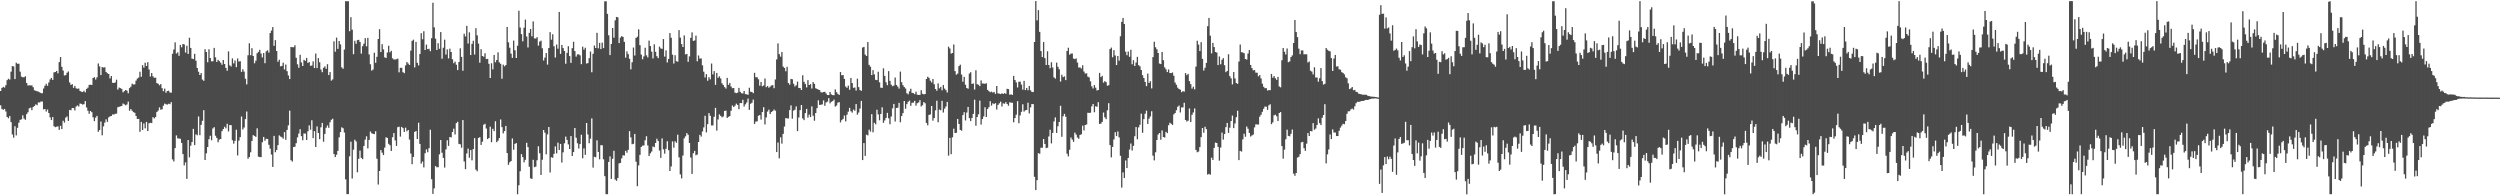<?xml version="1.0" encoding="UTF-8"?>
<svg xmlns="http://www.w3.org/2000/svg" width="1920" height="150">
  <path d="M0 69.905h1v11.005H0zM1 67.539h1v16.111H1zM2 66.700h1v17.671H2zM3 67.295h1v16.349H3zM4 65.438h1v20.144H4zM5 61.532h1v28.341H5zM6 60.454h1v30.396H6zM7 61.145h1v27.989H7zM8 55.021h1v38.776H8zM9 50.731h1v52.547H9zM10 51.011h1v54.725H10zM11 60.718h1v36.235H11zM12 48.147h1v55.858H12zM13 49.036h1v49.102H13zM14 48.921h1v45.331H14zM15 55.040h1v37.010H15zM16 58.835h1v32.795H16zM17 59.341h1v29.232H17zM18 59.338h1v31.736H18zM19 58.594h1v33.399H19zM20 63.707h1v23.927H20zM21 65.705h1v20.533H21zM22 65.465h1v17.724H22zM23 65.597h1v17.099H23zM24 65.565h1v19.068H24zM25 66.988h1v15.250H25zM26 69.346h1v12.029H26zM27 69.731h1v10.375H27zM28 70.090h1v10.700H28zM29 70.326h1v8.365H29zM30 70.887h1v7.784H30zM31 71.523h1v6.399H31zM32 71.621h1v6.336H32zM33 68.020h1v16.003H33zM34 65.882h1v17.849H34zM35 64.375h1v21.269H35zM36 65.886h1v18.241H36zM37 63.350h1v23.414H37zM38 60.987h1v29.134H38zM39 59.867h1v32.320H39zM40 61.406h1v28.483H40zM41 55.613h1v41.336H41zM42 55.292h1v42.385H42zM43 54.486h1v42.784H43zM44 56.337h1v40.755H44zM45 47.724h1v52.024H45zM46 43.822h1v52.800H46zM47 51.327h1v47.794H47zM48 54.168h1v38.537H48zM49 57.972h1v36.210H49zM50 57.717h1v32.677H50zM51 55.872h1v33.585H51zM52 54.869h1v38.020H52zM53 63.304h1v21.141H53zM54 65.250h1v19.444H54zM55 64.625h1v18.316H55zM56 67.435h1v15.620H56zM57 65.953h1v18.892H57zM58 67.829h1v13.994H58zM59 68.140h1v12.868H59zM60 68.020h1v13.735H60zM61 69.876h1v9.621H61zM62 70.436h1v9.342H62zM63 70.688h1v9.638H63zM64 69.661h1v10.356H64zM65 70.891h1v6.708H65zM66 68.277h1v14.256H66zM67 67.349h1v17.711H67zM68 65.195h1v22.204H68zM69 65.098h1v20.150H69zM70 65.235h1v20.955H70zM71 59.897h1v30.197H71zM72 59.238h1v33.821H72zM73 61.059h1v29.299H73zM74 59.403h1v29.593H74zM75 48.731h1v52.485H75zM76 50.967h1v48.920H76zM77 57.652h1v35.697H77zM78 51.509h1v52.403H78zM79 51.875h1v45.204H79zM80 51.640h1v42.537H80zM81 55.243h1v36.415H81zM82 56.258h1v37.331H82zM83 56.811h1v33.373H83zM84 60.194h1v29.207H84zM85 58.382h1v30.716H85zM86 63.545h1v24.318H86zM87 63.746h1v24.287H87zM88 63.288h1v24.111H88zM89 61.209h1v26.053H89zM90 68.798h1v13.603H90zM91 67.221h1v14.786H91zM92 67.687h1v14.008H92zM93 68.323h1v13.092H93zM94 70.901h1v8.613H94zM95 69.971h1v10.197H95zM96 69.135h1v11.758H96zM97 69.655h1v10.593H97zM98 71.653h1v6.353H98zM99 67.684h1v17.351H99zM100 66.568h1v17.180H100zM101 64.239h1v20.830H101zM102 64.921h1v21.212H102zM103 64.788h1v21.863H103zM104 61.917h1v27.163H104zM105 60.342h1v31.071H105zM106 59.532h1v31.762H106zM107 55.070h1v46.165H107zM108 58.913h1v34.754H108zM109 50.071h1v49.787H109zM110 51.967h1v42.864H110zM111 48.181h1v50.368H111zM112 50.705h1v42.925H112zM113 47.750h1v52.840H113zM114 53.422h1v41.239H114zM115 58.781h1v35.550H115zM116 56.058h1v38.480H116zM117 58.626h1v31.363H117zM118 59.775h1v31.183H118zM119 59.620h1v30.313H119zM120 63.786h1v22.298H120zM121 64.343h1v20.614H121zM122 65.528h1v16.954H122zM123 64.579h1v19.722H123zM124 67.734h1v16.181H124zM125 70.038h1v11.188H125zM126 68.047h1v11.514H126zM127 71.198h1v8.888H127zM128 69.871h1v10.442H128zM129 69.617h1v10.064H129zM130 71.024h1v9.021H130zM131 71.144h1v7.303H131zM132 41.329h1v81.086H132zM133 38.047h1v85.939H133zM134 32.493h1v81.271H134zM135 41.110h1v62.898H135zM136 40.180h1v66.068H136zM137 42.842h1v63.560H137zM138 34.490h1v72.112H138zM139 36.293h1v73.439H139zM140 33.806h1v84.509H140zM141 34.159h1v92.846H141zM142 40.339h1v84.401H142zM143 35.130h1v102.245H143zM144 41.438h1v66.127H144zM145 28.975h1v91.859H145zM146 36.830h1v75.024H146zM147 44.981h1v64.124H147zM148 45.351h1v53.640H148zM149 41.318h1v70.119H149zM150 46.604h1v56.553H150zM151 52.210h1v51.660H151zM152 55.109h1v34.334H152zM153 57.593h1v46.234H153zM154 56.130h1v39.743H154zM155 61.156h1v31.604H155zM156 62.040h1v22.600H156zM157 37.806h1v85.092H157zM158 39.938h1v77.814H158zM159 47.833h1v65.073H159zM160 37.839h1v69.075H160zM161 44.544h1v59.679H161zM162 47.088h1v60.678H162zM163 47.062h1v51.599H163zM164 36.772h1v60.933H164zM165 44.009h1v60.225H165zM166 47.580h1v58.346H166zM167 45.905h1v63.359H167zM168 46.969h1v60.246H168zM169 48.148h1v58.624H169zM170 49.694h1v51.087H170zM171 46.096h1v53.018H171zM172 49.149h1v48.163H172zM173 52.125h1v46.459H173zM174 54.339h1v40.737H174zM175 39.478h1v61.501H175zM176 50.182h1v45.822H176zM177 51.047h1v45.084H177zM178 44.830h1v62.862H178zM179 48.701h1v61.635H179zM180 46.418h1v61.777H180zM181 51.560h1v48.079H181zM182 44.919h1v74.457H182zM183 47.240h1v60.727H183zM184 46.977h1v58.318H184zM185 55.208h1v34.266H185zM186 53.188h1v46.260H186zM187 54.998h1v42.949H187zM188 60.453h1v31.012H188zM189 64.827h1v20.820H189zM190 42.435h1v79.494H190zM191 33.217h1v87.381H191zM192 42.368h1v74.639H192zM193 37.026h1v71.199H193zM194 42.996h1v60.775H194zM195 48.603h1v55.788H195zM196 46.579h1v58.519H196zM197 40.899h1v57.638H197zM198 39.811h1v80.521H198zM199 38.233h1v82.412H199zM200 41.091h1v79.578H200zM201 44.069h1v65.179H201zM202 40.773h1v64.402H202zM203 48.557h1v59.509H203zM204 39.365h1v67.200H204zM205 38.622h1v68.127H205zM206 40.373h1v70.815H206zM207 25.406h1v88.785H207zM208 23.428h1v95.230H208zM209 20.790h1v107.422H209zM210 35.221h1v69.106H210zM211 30.801h1v86.129H211zM212 39.153h1v76.059H212zM213 47.399h1v64.072H213zM214 45.864h1v58.131H214zM215 50.958h1v53.876H215zM216 50.650h1v54.784H216zM217 48.116h1v58.402H217zM218 53.353h1v48.140H218zM219 49.548h1v57.837H219zM220 54.689h1v45.074H220zM221 57.956h1v38.324H221zM222 60.730h1v24.288H222zM223 36.086h1v87.019H223zM224 36.234h1v87.826H224zM225 36.289h1v76.678H225zM226 34.756h1v77.934H226zM227 44.382h1v65.578H227zM228 49.401h1v56.140H228zM229 52.030h1v50.539H229zM230 42.093h1v57.157H230zM231 47.980h1v56.573H231zM232 50.675h1v57.063H232zM233 45.947h1v56.554H233zM234 46.739h1v55.857H234zM235 44.469h1v63.097H235zM236 48.358h1v52.444H236zM237 47.663h1v48.629H237zM238 50.603h1v49.014H238zM239 50.284h1v42.101H239zM240 47.117h1v58.978H240zM241 52.293h1v48.401H241zM242 41.121h1v71.788H242zM243 52.259h1v44.837H243zM244 44.635h1v57.486H244zM245 47.816h1v59.044H245zM246 53.401h1v44.403H246zM247 55.474h1v38.915H247zM248 52.029h1v56.804H248zM249 50.973h1v51.898H249zM250 52.846h1v45.252H250zM251 49.290h1v47.051H251zM252 57.630h1v40.542H252zM253 55.358h1v38.563H253zM254 61.908h1v30.087H254zM255 60.985h1v30.192H255zM256 31.719h1v86.610H256zM257 39.662h1v80.964H257zM258 28.862h1v89.979H258zM259 37.506h1v78.339H259zM260 31.485h1v74.008H260zM261 34.119h1v67.318H261zM262 51.777h1v45.991H262zM263 52.796h1v45.723H263zM264 38.028h1v63.750H264zM265 0.884h1v136.910H265zM266 1.033h1v148.073H266zM267 0.899h1v148.209H267zM268 23.960h1v96.114H268zM269 13.207h1v95.620H269zM270 22.787h1v114.322H270zM271 41.641h1v73.292H271zM272 31.313h1v76.001H272zM273 33.657h1v74.967H273zM274 30.835h1v101.453H274zM275 30.576h1v91.400H275zM276 32.277h1v83.393H276zM277 41.189h1v80.059H277zM278 35.480h1v86.740H278zM279 33.547h1v78.509H279zM280 29.270h1v78.000H280zM281 35.580h1v69.133H281zM282 29.098h1v84.872H282zM283 41.772h1v65.709H283zM284 49.369h1v51.642H284zM285 54.239h1v48.120H285zM286 53.414h1v49.375H286zM287 40.511h1v62.497H287zM288 48.230h1v52.604H288zM289 43.625h1v78.298H289zM290 29.964h1v111.740H290zM291 22.412h1v108.916H291zM292 39.982h1v75.252H292zM293 33.960h1v83.282H293zM294 37.913h1v81.166H294zM295 44.035h1v69.337H295zM296 44.534h1v60.948H296zM297 40.316h1v65.628H297zM298 35.136h1v75.310H298zM299 40.184h1v71.367H299zM300 39.013h1v76.954H300zM301 44.792h1v60.618H301zM302 45.646h1v56.547H302zM303 45.729h1v62.085H303zM304 45.464h1v66.619H304zM305 44.992h1v52.717H305zM306 55.539h1v41.818H306zM307 52.079h1v52.842H307zM308 52.086h1v45.377H308zM309 55.434h1v42.997H309zM310 56.241h1v45.104H310zM311 50.249h1v47.785H311zM312 47.658h1v53.206H312zM313 48.818h1v51.044H313zM314 49.885h1v57.328H314zM315 38.878h1v79.046H315zM316 31.375h1v94.732H316zM317 30.462h1v90.078H317zM318 51.765h1v49.584H318zM319 32.154h1v68.477H319zM320 48.215h1v58.567H320zM321 50.247h1v44.025H321zM322 41.411h1v69.129H322zM323 25.499h1v100.201H323zM324 30.139h1v93.944H324zM325 24.006h1v104.561H325zM326 38.388h1v79.303H326zM327 34.240h1v80.513H327zM328 37.710h1v79.227H328zM329 37.486h1v76.316H329zM330 39.340h1v60.314H330zM331 29.355h1v108.263H331zM332 2.100h1v146.863H332zM333 20.991h1v123.638H333zM334 29.699h1v97.856H334zM335 38.387h1v90.061H335zM336 33.153h1v95.277H336zM337 37.464h1v81.043H337zM338 24.619h1v82.915H338zM339 45.105h1v72.211H339zM340 36.644h1v84.627H340zM341 30.482h1v98.258H341zM342 41.857h1v72.890H342zM343 37.956h1v69.778H343zM344 44.874h1v67.132H344zM345 37.388h1v67.805H345zM346 39.939h1v65.599H346zM347 45.460h1v55.905H347zM348 48.544h1v50.284H348zM349 47.322h1v55.948H349zM350 49.701h1v44.842H350zM351 53.800h1v39.749H351zM352 47.610h1v62.904H352zM353 37.106h1v73.734H353zM354 43.653h1v69.782H354zM355 54.322h1v37.893H355zM356 25.926h1v98.083H356zM357 27.988h1v101.951H357zM358 19.790h1v98.093H358zM359 33.431h1v80.703H359zM360 24.832h1v96.313H360zM361 42.279h1v72.960H361zM362 33.671h1v89.454H362zM363 31.277h1v83.206H363zM364 41.903h1v64.161H364zM365 21.634h1v108.687H365zM366 27.126h1v104.399H366zM367 33.490h1v72.444H367zM368 48.112h1v57.264H368zM369 37.797h1v73.492H369zM370 42.997h1v65.782H370zM371 43.588h1v52.208H371zM372 40.919h1v54.183H372zM373 45.341h1v53.395H373zM374 45.209h1v61.570H374zM375 49.002h1v56.961H375zM376 59.898h1v37.408H376zM377 48.567h1v60.646H377zM378 53.307h1v45.598H378zM379 42.195h1v58.529H379zM380 47.808h1v45.307H380zM381 46.058h1v63.128H381zM382 40.167h1v67.873H382zM383 47.893h1v58.095H383zM384 49.001h1v42.773H384zM385 60.447h1v37.169H385zM386 49.652h1v52.765H386zM387 50.934h1v49.734H387zM388 49.982h1v46.759H388zM389 20.662h1v96.888H389zM390 32.502h1v94.054H390zM391 36.670h1v87.969H391zM392 41.188h1v82.516H392zM393 44.453h1v61.898H393zM394 31.163h1v83.847H394zM395 38.590h1v71.906H395zM396 44.556h1v65.298H396zM397 35.126h1v114.062H397zM398 8.221h1v134.063H398zM399 21.125h1v110.407H399zM400 26.198h1v92.158H400zM401 31.738h1v88.918H401zM402 21.276h1v103.392H402zM403 15.073h1v107.648H403zM404 28.073h1v81.581H404zM405 36.476h1v76.507H405zM406 25.229h1v102.831H406zM407 22.284h1v114.657H407zM408 27.836h1v109.592H408zM409 16.434h1v106.281H409zM410 29.472h1v98.930H410zM411 29.596h1v98.364H411zM412 28.569h1v94.494H412zM413 35.008h1v77.348H413zM414 31.942h1v85.769H414zM415 31.238h1v103.147H415zM416 37.068h1v85.630H416zM417 46.415h1v53.438H417zM418 44.234h1v57.640H418zM419 40.763h1v77.760H419zM420 49.589h1v53.608H420zM421 36.866h1v60.650H421zM422 24.694h1v107.830H422zM423 30.464h1v90.318H423zM424 26.295h1v94.846H424zM425 35.540h1v82.629H425zM426 44.172h1v68.282H426zM427 34.186h1v83.618H427zM428 37.367h1v72.181H428zM429 9.186h1v106.001H429zM430 41.369h1v69.179H430zM431 34.517h1v90.308H431zM432 36.940h1v80.071H432zM433 39.193h1v70.877H433zM434 48.925h1v55.977H434zM435 40.577h1v66.879H435zM436 35.476h1v75.434H436zM437 43.038h1v71.408H437zM438 48.257h1v56.227H438zM439 36.942h1v82.888H439zM440 32.068h1v84.705H440zM441 39.213h1v59.079H441zM442 43.460h1v62.340H442zM443 41.798h1v68.243H443zM444 41.730h1v72.356H444zM445 42.488h1v68.149H445zM446 49.315h1v54.138H446zM447 35.858h1v85.669H447zM448 38.153h1v75.809H448zM449 36.676h1v82.286H449zM450 48.773h1v45.701H450zM451 48.470h1v54.781H451zM452 44.689h1v65.359H452zM453 39.572h1v66.923H453zM454 55.478h1v35.437H454zM455 41.339h1v87.381H455zM456 34.980h1v85.421H456zM457 36.841h1v83.929H457zM458 25.176h1v82.619H458zM459 37.143h1v79.534H459zM460 32.921h1v89.467H460zM461 37.675h1v73.837H461zM462 32.695h1v78.849H462zM463 36.922h1v85.437H463zM464 1.028h1v134.267H464zM465 0.973h1v148.188H465zM466 10.648h1v138.473H466zM467 27.085h1v97.278H467zM468 42.312h1v77.794H468zM469 33.733h1v103.695H469zM470 21.507h1v100.458H470zM471 28.929h1v86.874H471zM472 15.627h1v122.230H472zM473 12.995h1v125.859H473zM474 13.311h1v123.462H474zM475 33.065h1v92.409H475zM476 28.878h1v96.265H476zM477 27.752h1v93.846H477zM478 28.340h1v90.912H478zM479 32.132h1v87.341H479zM480 44.304h1v71.530H480zM481 39.489h1v77.789H481zM482 41.646h1v73.447H482zM483 45.170h1v55.534H483zM484 53.227h1v52.298H484zM485 47.830h1v62.966H485zM486 36.504h1v73.918H486zM487 42.625h1v60.220H487zM488 29.129h1v95.027H488zM489 28.143h1v114.863H489zM490 22.510h1v104.516H490zM491 34.687h1v84.257H491zM492 41.931h1v70.910H492zM493 45.503h1v66.321H493zM494 43.302h1v68.396H494zM495 36.669h1v71.043H495zM496 42.491h1v62.166H496zM497 44.099h1v67.612H497zM498 31.204h1v88.673H498zM499 35.362h1v82.400H499zM500 39.703h1v76.693H500zM501 44.830h1v67.679H501zM502 34.061h1v78.964H502zM503 39.808h1v69.997H503zM504 43.161h1v63.372H504zM505 44.648h1v63.647H505zM506 35.792h1v79.799H506zM507 37.185h1v84.062H507zM508 37.526h1v68.752H508zM509 29.985h1v84.690H509zM510 43.462h1v74.578H510zM511 38.721h1v75.552H511zM512 47.948h1v60.523H512zM513 45.273h1v70.064H513zM514 25.392h1v105.930H514zM515 28.963h1v98.891H515zM516 41.978h1v66.602H516zM517 48.779h1v64.604H517zM518 42.393h1v66.108H518zM519 46.988h1v62.698H519zM520 47.388h1v56.106H520zM521 23.123h1v97.692H521zM522 28.882h1v105.047H522zM523 33.840h1v103.194H523zM524 36.080h1v83.361H524zM525 27.177h1v79.038H525zM526 41.768h1v62.925H526zM527 41.347h1v60.904H527zM528 47.459h1v56.043H528zM529 43.302h1v66.542H529zM530 29.066h1v91.929H530zM531 24.863h1v108.735H531zM532 31.392h1v86.288H532zM533 31.098h1v84.792H533zM534 27.331h1v91.929H534zM535 47.031h1v71.655H535zM536 42.621h1v66.411H536zM537 44.996h1v58.562H537zM538 44.840h1v60.084H538zM539 50.188h1v50.758H539zM540 55.033h1v42.795H540zM541 59.486h1v29.423H541zM542 56.954h1v44.752H542zM543 61.998h1v33.322H543zM544 59.292h1v27.574H544zM545 60.902h1v28.009H545zM546 48.800h1v47.543H546zM547 57.147h1v39.141H547zM548 54.650h1v35.031H548zM549 65.175h1v17.669H549zM550 55.990h1v44.322H550zM551 59.743h1v32.020H551zM552 58.639h1v29.209H552zM553 60.264h1v28.700H553zM554 63.928h1v26.204H554zM555 65.257h1v24.206H555zM556 66.873h1v18.326H556zM557 68.006h1v16.999H557zM558 59.857h1v30.708H558zM559 65.167h1v24.590H559zM560 63.673h1v25.448H560zM561 66.431h1v18.625H561zM562 67.781h1v13.217H562zM563 67.600h1v14.634H563zM564 71.095h1v10.132H564zM565 71.528h1v8.067H565zM566 71.185h1v9.427H566zM567 67.484h1v16.377H567zM568 70.511h1v8.605H568zM569 71.581h1v7.641H569zM570 71.796h1v4.855H570zM571 69.881h1v11.928H571zM572 72.304h1v7.813H572zM573 72.460h1v6.237H573zM574 72.792h1v2.910H574zM575 67.395h1v16.996H575zM576 70.469h1v9.248H576zM577 70.628h1v8.279H577zM578 71.553h1v4.940H578zM579 55.933h1v39.266H579zM580 59.271h1v34.099H580zM581 59.336h1v33.831H581zM582 60.893h1v28.012H582zM583 65.803h1v22.588H583zM584 62.957h1v28.917H584zM585 66.256h1v19.782H585zM586 65.659h1v16.693H586zM587 60.290h1v35.309H587zM588 66.963h1v23.178H588zM589 66.023h1v19.686H589zM590 67.365h1v16.874H590zM591 66.517h1v21.109H591zM592 65.624h1v20.443H592zM593 65.358h1v19.936H593zM594 67.735h1v16.387H594zM595 61.030h1v24.016H595zM596 45.640h1v71.140H596zM597 33.324h1v76.147H597zM598 41.615h1v80.003H598zM599 43.500h1v61.948H599zM600 39.995h1v70.265H600zM601 51.144h1v51.641H601zM602 52.160h1v44.996H602zM603 54.742h1v36.001H603zM604 51.311h1v39.601H604zM605 63.790h1v27.225H605zM606 65.038h1v19.526H606zM607 60.622h1v20.310H607zM608 60.865h1v30.278H608zM609 64.304h1v20.657H609zM610 66.409h1v17.879H610zM611 65.504h1v16.224H611zM612 62.668h1v38.008H612zM613 67.532h1v22.695H613zM614 67.644h1v16.916H614zM615 69.119h1v11.497H615zM616 57.788h1v33.139H616zM617 62.810h1v29.439H617zM618 64.442h1v22.407H618zM619 67.135h1v16.498H619zM620 61.547h1v28.779H620zM621 65.261h1v22.748H621zM622 64.596h1v25.300H622zM623 68.011h1v13.709H623zM624 63.031h1v25.878H624zM625 64.428h1v28.289H625zM626 67.788h1v18.979H626zM627 68.310h1v14.727H627zM628 68.800h1v8.257H628zM629 69.176h1v11.399H629zM630 70.817h1v9.601H630zM631 71.075h1v9.100H631zM632 70.648h1v6.484H632zM633 70.492h1v10.780H633zM634 71.775h1v6.932H634zM635 72.981h1v5.042H635zM636 72.996h1v2.382H636zM637 70.632h1v8.705H637zM638 72.513h1v5.655H638zM639 72.989h1v4.658H639zM640 73.164h1v3.338H640zM641 68.676h1v13.181H641zM642 70.811h1v10.241H642zM643 72.089h1v6.753H643zM644 72.925h1v5.523H644zM645 55.363h1v38.654H645zM646 57.825h1v34.444H646zM647 57.645h1v33.663H647zM648 60.550h1v28.194H648zM649 66.470h1v26.785H649zM650 67.410h1v20.693H650zM651 65.760h1v19.999H651zM652 68.920h1v13.926H652zM653 59.863h1v25.588H653zM654 63.801h1v22.698H654zM655 67.412h1v16.779H655zM656 67.162h1v17.873H656zM657 69.548h1v10.368H657zM658 60.438h1v27.626H658zM659 66.901h1v19.549H659zM660 69.178h1v14.193H660zM661 69.744h1v7.754H661zM662 36.488h1v86.440H662zM663 35.981h1v73.919H663zM664 41.953h1v77.754H664zM665 43.003h1v60.480H665zM666 32.323h1v71.645H666zM667 49.819h1v49.725H667zM668 51.188h1v49.863H668zM669 57.663h1v30.059H669zM670 53.868h1v47.781H670zM671 57.129h1v37.202H671zM672 61.303h1v34.196H672zM673 61.538h1v22.733H673zM674 55.073h1v32.775H674zM675 63.224h1v29.166H675zM676 67.354h1v20.172H676zM677 67.491h1v14.915H677zM678 52.463h1v41.829H678zM679 58.262h1v34.193H679zM680 63.158h1v27.415H680zM681 65.438h1v21.255H681zM682 54.627h1v36.231H682zM683 62.101h1v33.338H683zM684 65.010h1v24.484H684zM685 66.207h1v17.065H685zM686 65.710h1v14.103H686zM687 59.570h1v33.782H687zM688 65.275h1v17.686H688zM689 66.524h1v16.231H689zM690 68.071h1v10.956H690zM691 55.011h1v38.881H691zM692 63.136h1v25.993H692zM693 65.456h1v21.438H693zM694 66.857h1v10.719H694zM695 67.994h1v15.528H695zM696 71.651h1v8.330H696zM697 72.434h1v5.764H697zM698 70.159h1v7.108H698zM699 68.139h1v13.108H699zM700 71.317h1v7.641H700zM701 71.524h1v7.295H701zM702 72.353h1v5.114H702zM703 70.425h1v10.708H703zM704 72.709h1v6.564H704zM705 72.901h1v5.785H705zM706 72.855h1v4.035H706zM707 69.282h1v12.472H707zM708 71.991h1v8.789H708zM709 72.424h1v5.960H709zM710 72.218h1v7.109H710zM711 60.653h1v33.764H711zM712 58.940h1v37.335H712zM713 59.796h1v28.455H713zM714 61.952h1v25.927H714zM715 63.350h1v18.067H715zM716 60.659h1v32.023H716zM717 64.700h1v25.936H717zM718 68.337h1v16.410H718zM719 69.684h1v7.683H719zM720 64.074h1v29.849H720zM721 67.834h1v16.320H721zM722 66.714h1v17.980H722zM723 69.351h1v8.107H723zM724 65.311h1v21.104H724zM725 68.066h1v15.398H725zM726 69.243h1v12.600H726zM727 71.035h1v7.234H727zM728 35.819h1v83.738H728zM729 37.217h1v68.687H729zM730 41.185h1v77.237H730zM731 40.708h1v64.769H731zM732 34.158h1v64.651H732zM733 54.646h1v47.514H733zM734 57.368h1v44.646H734zM735 56.531h1v34.816H735zM736 50.807h1v44.411H736zM737 49.659h1v50.144H737zM738 57.256h1v43.094H738zM739 62.729h1v25.676H739zM740 59.035h1v27.154H740zM741 65.055h1v27.471H741zM742 67.590h1v18.827H742zM743 68.123h1v13.993H743zM744 56.491h1v34.230H744zM745 55.458h1v37.590H745zM746 64.471h1v26.122H746zM747 64.035h1v23.418H747zM748 68.769h1v7.848H748zM749 53.939h1v42.619H749zM750 64.688h1v25.177H750zM751 65.130h1v22.647H751zM752 66.150h1v11.088H752zM753 61.741h1v33.960H753zM754 64.119h1v27.321H754zM755 64.160h1v25.276H755zM756 64.356h1v18.028H756zM757 63.935h1v25.902H757zM758 68.994h1v14.774H758zM759 70.017h1v12.289H759zM760 70.802h1v6.903H760zM761 70.371h1v10.738H761zM762 71.113h1v8.227H762zM763 70.588h1v9.374H763zM764 72.102h1v7.089H764zM765 66.025h1v18.071H765zM766 71.671h1v8.901H766zM767 71.958h1v7.377H767zM768 72.234h1v5.848H768zM769 71.634h1v10.130H769zM770 72.172h1v7.172H770zM771 71.450h1v8.247H771zM772 72.082h1v6.360H772zM773 68.218h1v11.666H773zM774 68.444h1v12.737H774zM775 72.772h1v5.804H775zM776 72.390h1v6.413H776zM777 72.919h1v6.018H777zM778 58.285h1v35.607H778zM779 61.453h1v29.217H779zM780 63.262h1v24.831H780zM781 67.161h1v10.538H781zM782 62.829h1v31.806H782zM783 62.654h1v26.040H783zM784 64.964h1v20.895H784zM785 68.794h1v11.308H785zM786 62.093h1v23.622H786zM787 69.183h1v15.573H787zM788 67.511h1v16.988H788zM789 69.299h1v9.591H789zM790 65.987h1v21.126H790zM791 69.395h1v13.067H791zM792 70.592h1v9.322H792zM793 70.732h1v9.243H793zM794 32.262h1v103.501H794zM795 0.838h1v145.126H795zM796 15.668h1v122.657H796zM797 7.779h1v109.858H797zM798 24.476h1v93.584H798zM799 39.239h1v74.238H799zM800 43.835h1v69.647H800zM801 32.321h1v74.445H801zM802 44.642h1v65.919H802zM803 49.898h1v63.867H803zM804 39.395h1v74.035H804zM805 49.918h1v54.868H805zM806 52.382h1v47.241H806zM807 47.795h1v62.344H807zM808 51.800h1v50.284H808zM809 59.396h1v33.889H809zM810 60.380h1v29.782H810zM811 48.053h1v54.015H811zM812 51.297h1v45.671H812zM813 53.180h1v40.511H813zM814 62.593h1v18.638H814zM815 57.372h1v47.674H815zM816 59.215h1v30.083H816zM817 58.638h1v28.808H817zM818 61.549h1v28.090H818zM819 39.173h1v78.819H819zM820 36.651h1v83.478H820zM821 41.997h1v73.005H821zM822 41.161h1v64.485H822zM823 41.045h1v66.185H823zM824 44.940h1v64.031H824zM825 45.431h1v56.423H825zM826 44.866h1v58.524H826zM827 48.002h1v57.597H827zM828 51.840h1v54.760H828zM829 51.777h1v51.864H829zM830 52.626h1v50.470H830zM831 50.130h1v46.376H831zM832 54.947h1v45.259H832zM833 56.517h1v39.475H833zM834 56.244h1v39.355H834zM835 58.827h1v27.739H835zM836 59.448h1v27.295H836zM837 62.469h1v24.131H837zM838 66.282h1v15.367H838zM839 67.955h1v11.923H839zM840 65.316h1v20.888H840zM841 67.340h1v14.258H841zM842 69.497h1v12.528H842zM843 69.133h1v9.345H843zM844 55.956h1v39.250H844zM845 59.213h1v35.759H845zM846 58.245h1v35.328H846zM847 63.487h1v22.944H847zM848 62.309h1v27.784H848zM849 63.068h1v28.403H849zM850 65.832h1v18.877H850zM851 65.449h1v13.801H851zM852 37.683h1v73.730H852zM853 36.544h1v84.282H853zM854 43.968h1v68.863H854zM855 38.502h1v68.614H855zM856 42.575h1v58.965H856zM857 49.957h1v54.554H857zM858 42.988h1v57.989H858zM859 46.602h1v58.900H859zM860 27.835h1v91.807H860zM861 16.781h1v127.292H861zM862 13.748h1v118.669H862zM863 18.444h1v118.299H863zM864 39.691h1v83.534H864zM865 42.403h1v86.686H865zM866 39.554h1v81.727H866zM867 43.604h1v71.241H867zM868 38.192h1v72.062H868zM869 49.366h1v66.266H869zM870 46.239h1v65.787H870zM871 50.713h1v53.896H871zM872 48.007h1v49.580H872zM873 43.665h1v63.279H873zM874 50.010h1v47.843H874zM875 50.919h1v44.870H875zM876 53.764h1v33.536H876zM877 57.753h1v44.235H877zM878 59.909h1v31.610H878zM879 62.926h1v24.432H879zM880 66.125h1v18.849H880zM881 56.516h1v38.685H881zM882 63.711h1v27.406H882zM883 62.378h1v27.068H883zM884 67.882h1v17.590H884zM885 43.839h1v75.706H885zM886 32.077h1v91.117H886zM887 36.320h1v80.631H887zM888 37.892h1v69.633H888zM889 40.720h1v62.585H889zM890 48.792h1v53.331H890zM891 49.182h1v58.159H891zM892 39.876h1v60.314H892zM893 46.235h1v59.030H893zM894 51.688h1v53.946H894zM895 53.243h1v48.049H895zM896 55.357h1v46.898H896zM897 53.354h1v42.852H897zM898 56.064h1v38.179H898zM899 56.176h1v38.879H899zM900 55.632h1v40.312H900zM901 58.154h1v29.684H901zM902 63.388h1v23.388H902zM903 65.113h1v19.593H903zM904 67.331h1v14.714H904zM905 68.334h1v12.727H905zM906 68.882h1v17.491H906zM907 70.796h1v11.712H907zM908 69.999h1v12.484H908zM909 70.397h1v8.543H909zM910 56.120h1v36.031H910zM911 57.737h1v35.581H911zM912 56.739h1v35.917H912zM913 62.323h1v21.001H913zM914 64.607h1v29.128H914zM915 68.060h1v20.089H915zM916 66.593h1v19.757H916zM917 68.631h1v14.675H917zM918 51.146h1v64.023H918zM919 31.264h1v85.669H919zM920 34.257h1v82.154H920zM921 39.213h1v73.710H921zM922 32.382h1v72.947H922zM923 45.221h1v53.097H923zM924 54.176h1v47.751H924zM925 52.002h1v45.309H925zM926 48.265h1v50.968H926zM927 20.122h1v113.994H927zM928 13.762h1v119.758H928zM929 27.406h1v106.766H929zM930 41.031h1v80.047H930zM931 32.939h1v89.871H931zM932 36.162h1v77.392H932zM933 39.953h1v69.557H933zM934 40.371h1v69.459H934zM935 49.982h1v62.802H935zM936 43.362h1v80.019H936zM937 49.339h1v64.025H937zM938 45.917h1v55.925H938zM939 44.651h1v62.571H939zM940 50.048h1v52.904H940zM941 55.398h1v42.231H941zM942 54.484h1v39.952H942zM943 41.659h1v60.403H943zM944 58.495h1v39.613H944zM945 60.136h1v32.829H945zM946 64.838h1v23.939H946zM947 55.338h1v43.043H947zM948 60.278h1v34.564H948zM949 63.804h1v26.210H949zM950 64.357h1v20.694H950zM951 47.242h1v75.732H951zM952 34.202h1v81.681H952zM953 40.074h1v76.372H953zM954 40.314h1v66.725H954zM955 40.928h1v61.781H955zM956 45.329h1v59.666H956zM957 45.799h1v51.380H957zM958 41.138h1v57.722H958zM959 38.465h1v63.605H959zM960 49.847h1v55.005H960zM961 52.266h1v51.779H961zM962 54.036h1v49.314H962zM963 53.798h1v44.022H963zM964 55.742h1v39.763H964zM965 55.843h1v39.723H965zM966 58.604h1v37.056H966zM967 57.641h1v31.952H967zM968 60.272h1v27.830H968zM969 64.275h1v21.585H969zM970 66.670h1v16.876H970zM971 67.727h1v14.091H971zM972 67.683h1v14.265H972zM973 69.503h1v14.879H973zM974 69.163h1v11.758H974zM975 69.276h1v10.795H975zM976 56.796h1v38.614H976zM977 59.717h1v34.263H977zM978 58.427h1v30.138H978zM979 60.104h1v27.968H979zM980 61.330h1v27.983H980zM981 59.030h1v33.927H981zM982 66.404h1v20.398H982zM983 67.069h1v18.988H983zM984 46.262h1v65.907H984zM985 36.848h1v84.994H985zM986 39.738h1v75.207H986zM987 41.816h1v65.117H987zM988 37.235h1v62.329H988zM989 47.777h1v56.554H989zM990 47.177h1v57.545H990zM991 43.781h1v58.997H991zM992 42.551h1v56.916H992zM993 33.022h1v100.372H993zM994 15.376h1v119.650H994zM995 24.632h1v108.246H995zM996 28.496h1v92.544H996zM997 37.358h1v83.084H997zM998 41.608h1v76.780H998zM999 38.779h1v70.544H999zM1000 38.694h1v70.238H1000zM1001 41.715h1v72.085H1001zM1002 41.639h1v74.204H1002zM1003 41.718h1v68.637H1003zM1004 47.985h1v54.208H1004zM1005 47.234h1v57.206H1005zM1006 54.293h1v46.290H1006zM1007 54.997h1v45.895H1007zM1008 57.138h1v37.450H1008zM1009 51.647h1v47.964H1009zM1010 59.481h1v39.254H1010zM1011 59.531h1v36.445H1011zM1012 62.739h1v28.203H1012zM1013 60.100h1v34.455H1013zM1014 52.290h1v43.772H1014zM1015 62.293h1v28.103H1015zM1016 64.957h1v23.359H1016zM1017 64.360h1v15.649H1017zM1018 36.870h1v88.622H1018zM1019 38.178h1v80.336H1019zM1020 39.035h1v75.750H1020zM1021 39.403h1v63.869H1021zM1022 44.633h1v62.165H1022zM1023 54.489h1v44.888H1023zM1024 44.927h1v56.883H1024zM1025 42.212h1v59.592H1025zM1026 51.082h1v53.400H1026zM1027 50.948h1v53.507H1027zM1028 53.193h1v47.244H1028zM1029 53.513h1v44.494H1029zM1030 55.373h1v41.082H1030zM1031 56.023h1v39.073H1031zM1032 57.113h1v38.318H1032zM1033 59.327h1v33.632H1033zM1034 60.090h1v27.317H1034zM1035 63.988h1v21.506H1035zM1036 68.421h1v16.986H1036zM1037 67.822h1v16.201H1037zM1038 66.824h1v16.506H1038zM1039 69.328h1v14.847H1039zM1040 69.071h1v12.591H1040zM1041 70.487h1v8.748H1041zM1042 70.809h1v7.374H1042zM1043 71.925h1v6.329H1043zM1044 72.216h1v5.886H1044zM1045 72.429h1v5.150H1045zM1046 72.714h1v4.789H1046zM1047 72.806h1v4.646H1047zM1048 72.700h1v4.162H1048zM1049 72.836h1v3.886H1049zM1050 73.592h1v3.187H1050zM1051 73.798h1v2.527H1051zM1052 74.095h1v2.005H1052zM1053 74.204h1v1.507H1053zM1054 74.305h1v1.487H1054zM1055 74.331h1v1.239H1055zM1056 74.473h1v1.109H1056zM1057 74.709h1v1.000H1057zM1058 74.916h1v1.000H1058zM1059 11.310h1v129.909H1059zM1060 3.996h1v126.193H1060zM1061 10.653h1v137.510H1061zM1062 10.474h1v116.570H1062zM1063 21.985h1v98.668H1063zM1064 13.369h1v112.645H1064zM1065 21.829h1v98.372H1065zM1066 21.118h1v101.197H1066zM1067 25.681h1v94.624H1067zM1068 31.223h1v90.771H1068zM1069 19.380h1v112.629H1069zM1070 38.989h1v72.804H1070zM1071 38.294h1v68.034H1071zM1072 37.283h1v96.938H1072zM1073 38.687h1v78.345H1073zM1074 44.330h1v62.440H1074zM1075 46.433h1v58.761H1075zM1076 32.266h1v78.237H1076zM1077 43.747h1v66.380H1077zM1078 42.444h1v67.157H1078zM1079 48.721h1v44.808H1079zM1080 54.260h1v53.393H1080zM1081 51.136h1v56.550H1081zM1082 39.272h1v72.389H1082zM1083 47.017h1v48.949H1083zM1084 36.229h1v82.101H1084zM1085 27.931h1v94.951H1085zM1086 37.130h1v90.256H1086zM1087 22.418h1v85.403H1087zM1088 31.787h1v85.971H1088zM1089 36.037h1v73.461H1089zM1090 34.141h1v89.211H1090zM1091 34.618h1v85.467H1091zM1092 41.765h1v68.338H1092zM1093 25.579h1v107.230H1093zM1094 20.321h1v116.415H1094zM1095 21.709h1v97.598H1095zM1096 43.761h1v63.650H1096zM1097 38.962h1v75.231H1097zM1098 24.852h1v83.334H1098zM1099 33.491h1v68.317H1099zM1100 38.794h1v65.352H1100zM1101 41.180h1v60.533H1101zM1102 40.723h1v72.629H1102zM1103 45.894h1v61.579H1103zM1104 56.688h1v44.494H1104zM1105 47.474h1v65.384H1105zM1106 47.772h1v65.765H1106zM1107 39.312h1v63.395H1107zM1108 41.759h1v57.444H1108zM1109 40.954h1v65.957H1109zM1110 45.813h1v60.817H1110zM1111 45.379h1v63.362H1111zM1112 44.378h1v49.716H1112zM1113 56.980h1v38.956H1113zM1114 43.217h1v61.881H1114zM1115 47.815h1v51.785H1115zM1116 50.872h1v47.995H1116zM1117 39.206h1v92.971H1117zM1118 23.637h1v114.274H1118zM1119 23.737h1v107.733H1119zM1120 35.530h1v78.681H1120zM1121 41.252h1v64.284H1121zM1122 42.936h1v76.013H1122zM1123 36.315h1v77.387H1123zM1124 36.224h1v69.519H1124zM1125 29.089h1v110.050H1125zM1126 15.933h1v133.312H1126zM1127 10.029h1v127.348H1127zM1128 15.595h1v125.587H1128zM1129 31.299h1v88.327H1129zM1130 41.735h1v84.497H1130zM1131 17.966h1v107.874H1131zM1132 29.018h1v89.621H1132zM1133 38.246h1v70.538H1133zM1134 34.392h1v75.240H1134zM1135 26.622h1v99.858H1135zM1136 40.987h1v72.123H1136zM1137 32.544h1v74.967H1137zM1138 33.377h1v86.060H1138zM1139 36.235h1v76.304H1139zM1140 34.377h1v82.216H1140zM1141 43.864h1v67.676H1141zM1142 44.027h1v73.770H1142zM1143 33.281h1v92.422H1143zM1144 40.837h1v82.349H1144zM1145 47.707h1v50.066H1145zM1146 48.965h1v55.060H1146zM1147 49.664h1v47.784H1147zM1148 51.268h1v46.574H1148zM1149 39.587h1v57.771H1149zM1150 24.515h1v100.464H1150zM1151 26.561h1v104.762H1151zM1152 23.984h1v106.257H1152zM1153 34.193h1v84.063H1153zM1154 39.184h1v68.525H1154zM1155 37.513h1v84.816H1155zM1156 45.724h1v67.721H1156zM1157 10.933h1v99.381H1157zM1158 36.861h1v80.182H1158zM1159 35.972h1v90.474H1159zM1160 37.971h1v80.656H1160zM1161 35.331h1v76.765H1161zM1162 40.117h1v65.432H1162zM1163 45.534h1v59.377H1163zM1164 36.975h1v68.558H1164zM1165 43.801h1v70.351H1165zM1166 46.952h1v63.436H1166zM1167 51.453h1v51.012H1167zM1168 39.509h1v77.100H1168zM1169 46.396h1v57.847H1169zM1170 53.663h1v42.727H1170zM1171 53.676h1v42.451H1171zM1172 42.879h1v57.813H1172zM1173 52.473h1v48.027H1173zM1174 53.427h1v42.184H1174zM1175 35.660h1v75.330H1175zM1176 32.417h1v79.714H1176zM1177 36.921h1v65.984H1177zM1178 53.615h1v42.860H1178zM1179 60.801h1v35.557H1179zM1180 50.396h1v49.997H1180zM1181 46.921h1v58.303H1181zM1182 53.219h1v44.282H1182zM1183 28.661h1v96.978H1183zM1184 24.802h1v113.931H1184zM1185 23.618h1v103.002H1185zM1186 33.188h1v81.944H1186zM1187 47.261h1v55.944H1187zM1188 46.961h1v68.814H1188zM1189 34.573h1v75.710H1189zM1190 41.221h1v64.987H1190zM1191 36.986h1v88.918H1191zM1192 0.956h1v135.667H1192zM1193 0.959h1v148.234H1193zM1194 12.018h1v137.101H1194zM1195 22.300h1v99.874H1195zM1196 39.066h1v78.644H1196zM1197 35.389h1v96.018H1197zM1198 34.375h1v87.793H1198zM1199 20.140h1v96.221H1199zM1200 27.356h1v100.699H1200zM1201 23.060h1v121.642H1201zM1202 6.292h1v124.343H1202zM1203 30.474h1v107.701H1203zM1204 24.791h1v109.048H1204zM1205 26.219h1v93.112H1205zM1206 26.907h1v92.060H1206zM1207 20.800h1v95.475H1207zM1208 30.759h1v82.174H1208zM1209 32.418h1v79.434H1209zM1210 41.052h1v82.971H1210zM1211 47.302h1v62.769H1211zM1212 49.905h1v52.505H1212zM1213 40.504h1v63.140H1213zM1214 42.274h1v65.176H1214zM1215 45.056h1v58.578H1215zM1216 37.977h1v89.886H1216zM1217 25.643h1v112.424H1217zM1218 31.017h1v101.418H1218zM1219 40.656h1v72.303H1219zM1220 40.075h1v68.335H1220zM1221 36.689h1v72.155H1221zM1222 37.213h1v72.862H1222zM1223 39.440h1v73.302H1223zM1224 31.607h1v72.435H1224zM1225 44.455h1v67.204H1225zM1226 33.282h1v84.778H1226zM1227 38.613h1v86.904H1227zM1228 38.153h1v77.542H1228zM1229 45.816h1v65.418H1229zM1230 34.658h1v75.627H1230zM1231 34.449h1v77.187H1231zM1232 40.453h1v59.377H1232zM1233 51.270h1v50.767H1233zM1234 39.855h1v68.910H1234zM1235 28.760h1v81.204H1235zM1236 44.451h1v58.986H1236zM1237 39.803h1v76.807H1237zM1238 27.830h1v95.200H1238zM1239 39.312h1v77.771H1239zM1240 45.157h1v61.797H1240zM1241 38.650h1v72.953H1241zM1242 34.697h1v82.854H1242zM1243 15.945h1v113.782H1243zM1244 37.358h1v70.486H1244zM1245 47.490h1v59.536H1245zM1246 48.719h1v51.600H1246zM1247 49.232h1v60.026H1247zM1248 43.157h1v60.482H1248zM1249 31.584h1v97.571H1249zM1250 31.032h1v95.708H1250zM1251 23.361h1v104.623H1251zM1252 28.387h1v92.087H1252zM1253 36.715h1v70.503H1253zM1254 40.048h1v69.051H1254zM1255 31.246h1v81.505H1255zM1256 35.788h1v68.690H1256zM1257 36.421h1v73.700H1257zM1258 24.196h1v118.239H1258zM1259 0.861h1v137.751H1259zM1260 20.908h1v115.033H1260zM1261 32.483h1v89.081H1261zM1262 29.291h1v89.626H1262zM1263 29.974h1v93.385H1263zM1264 22.731h1v94.810H1264zM1265 20.741h1v103.126H1265zM1266 32.803h1v92.599H1266zM1267 7.329h1v132.979H1267zM1268 5.605h1v119.405H1268zM1269 27.591h1v91.175H1269zM1270 22.009h1v99.278H1270zM1271 27.904h1v93.364H1271zM1272 34.392h1v87.809H1272zM1273 33.116h1v80.417H1273zM1274 39.875h1v73.126H1274zM1275 30.103h1v83.671H1275zM1276 37.133h1v81.602H1276zM1277 33.841h1v71.839H1277zM1278 49.147h1v57.181H1278zM1279 48.841h1v62.466H1279zM1280 32.478h1v78.533H1280zM1281 52.037h1v47.656H1281zM1282 42.780h1v87.242H1282zM1283 28.317h1v101.319H1283zM1284 34.008h1v91.985H1284zM1285 19.466h1v98.469H1285zM1286 34.061h1v79.717H1286zM1287 30.318h1v94.763H1287zM1288 37.346h1v70.828H1288zM1289 38.835h1v83.267H1289zM1290 32.558h1v82.924H1290zM1291 36.034h1v69.703H1291zM1292 24.430h1v104.094H1292zM1293 21.663h1v110.632H1293zM1294 40.397h1v70.912H1294zM1295 43.573h1v63.489H1295zM1296 27.302h1v83.163H1296zM1297 33.312h1v71.054H1297zM1298 32.899h1v70.834H1298zM1299 26.455h1v86.121H1299zM1300 35.325h1v79.375H1300zM1301 36.795h1v87.287H1301zM1302 46.028h1v65.002H1302zM1303 40.839h1v63.095H1303zM1304 40.883h1v75.364H1304zM1305 32.806h1v78.288H1305zM1306 32.967h1v80.766H1306zM1307 48.831h1v60.048H1307zM1308 44.214h1v66.994H1308zM1309 50.725h1v61.523H1309zM1310 48.328h1v67.831H1310zM1311 50.954h1v47.680H1311zM1312 47.334h1v53.187H1312zM1313 43.337h1v61.278H1313zM1314 43.650h1v60.691H1314zM1315 50.292h1v50.681H1315zM1316 20.618h1v98.036H1316zM1317 22.205h1v106.400H1317zM1318 34.204h1v89.678H1318zM1319 42.335h1v81.761H1319zM1320 25.341h1v79.712H1320zM1321 36.747h1v85.830H1321zM1322 41.076h1v71.623H1322zM1323 45.176h1v64.243H1323zM1324 32.741h1v116.482H1324zM1325 11.910h1v125.033H1325zM1326 20.672h1v112.706H1326zM1327 25.236h1v93.722H1327zM1328 31.125h1v89.645H1328zM1329 29.968h1v86.817H1329zM1330 21.736h1v92.057H1330zM1331 33.088h1v73.779H1331zM1332 42.691h1v62.189H1332zM1333 39.026h1v74.098H1333zM1334 27.830h1v93.983H1334zM1335 37.686h1v76.123H1335zM1336 42.477h1v69.536H1336zM1337 42.476h1v71.445H1337zM1338 37.336h1v74.321H1338zM1339 44.067h1v65.750H1339zM1340 49.207h1v51.277H1340zM1341 38.175h1v71.409H1341zM1342 36.569h1v90.077H1342zM1343 40.364h1v71.341H1343zM1344 56.417h1v38.936H1344zM1345 47.972h1v44.588H1345zM1346 43.106h1v59.053H1346zM1347 50.573h1v46.818H1347zM1348 39.854h1v55.491H1348zM1349 27.504h1v97.590H1349zM1350 29.198h1v91.609H1350zM1351 25.666h1v93.896H1351zM1352 39.781h1v80.694H1352zM1353 46.226h1v62.378H1353zM1354 40.132h1v81.660H1354zM1355 31.553h1v79.417H1355zM1356 18.281h1v98.496H1356zM1357 44.635h1v64.108H1357zM1358 29.797h1v93.335H1358zM1359 40.225h1v70.130H1359zM1360 39.137h1v68.163H1360zM1361 45.449h1v53.552H1361zM1362 52.429h1v48.155H1362zM1363 44.830h1v65.471H1363zM1364 53.832h1v56.943H1364zM1365 57.084h1v45.499H1365zM1366 41.176h1v68.408H1366zM1367 44.998h1v61.184H1367zM1368 57.011h1v37.663H1368zM1369 62.784h1v26.243H1369zM1370 58.725h1v31.790H1370zM1371 52.058h1v44.875H1371zM1372 56.697h1v39.127H1372zM1373 57.506h1v35.165H1373zM1374 51.997h1v46.090H1374zM1375 49.993h1v44.205H1375zM1376 54.310h1v40.315H1376zM1377 61.141h1v28.531H1377zM1378 56.975h1v40.672H1378zM1379 50.247h1v49.812H1379zM1380 45.156h1v58.079H1380zM1381 57.462h1v33.791H1381zM1382 36.078h1v85.295H1382zM1383 33.076h1v85.038H1383zM1384 43.437h1v76.698H1384zM1385 24.914h1v88.162H1385zM1386 38.782h1v72.381H1386zM1387 38.125h1v73.565H1387zM1388 37.112h1v70.399H1388zM1389 35.459h1v74.771H1389zM1390 27.991h1v108.283H1390zM1391 1.067h1v137.938H1391zM1392 0.964h1v148.171H1392zM1393 2.641h1v145.326H1393zM1394 23.189h1v89.571H1394zM1395 26.337h1v108.127H1395zM1396 43.026h1v76.180H1396zM1397 30.895h1v76.185H1397zM1398 33.603h1v70.878H1398zM1399 28.789h1v98.320H1399zM1400 33.867h1v93.326H1400zM1401 27.888h1v88.627H1401zM1402 43.164h1v63.005H1402zM1403 37.353h1v80.071H1403zM1404 40.070h1v70.677H1404zM1405 36.676h1v68.419H1405zM1406 41.319h1v63.941H1406zM1407 41.708h1v56.927H1407zM1408 47.179h1v59.306H1408zM1409 48.287h1v56.399H1409zM1410 50.499h1v45.622H1410zM1411 59.889h1v27.396H1411zM1412 49.782h1v48.002H1412zM1413 43.567h1v55.307H1413zM1414 54.415h1v45.813H1414zM1415 36.774h1v90.447H1415zM1416 20.726h1v116.688H1416zM1417 31.922h1v97.146H1417zM1418 41.081h1v63.640H1418zM1419 39.885h1v65.139H1419zM1420 44.559h1v66.180H1420zM1421 45.024h1v63.913H1421zM1422 41.227h1v67.165H1422zM1423 36.697h1v69.536H1423zM1424 43.824h1v60.237H1424zM1425 37.440h1v77.036H1425zM1426 37.878h1v71.152H1426zM1427 44.218h1v58.967H1427zM1428 47.614h1v60.451H1428zM1429 43.112h1v67.358H1429zM1430 43.115h1v60.617H1430zM1431 55.506h1v39.350H1431zM1432 56.617h1v38.312H1432zM1433 52.419h1v49.111H1433zM1434 55.814h1v37.791H1434zM1435 57.078h1v42.075H1435zM1436 53.340h1v46.070H1436zM1437 52.684h1v47.456H1437zM1438 48.779h1v52.071H1438zM1439 58.448h1v39.931H1439zM1440 48.136h1v47.868H1440zM1441 40.482h1v77.737H1441zM1442 40.997h1v71.714H1442zM1443 55.794h1v40.307H1443zM1444 55.496h1v39.546H1444zM1445 43.705h1v59.047H1445zM1446 50.639h1v47.512H1446zM1447 44.653h1v53.450H1447zM1448 28.986h1v90.616H1448zM1449 24.130h1v108.869H1449zM1450 35.825h1v97.025H1450zM1451 35.631h1v81.074H1451zM1452 27.364h1v77.149H1452zM1453 44.321h1v58.148H1453zM1454 46.253h1v55.163H1454zM1455 45.637h1v55.760H1455zM1456 33.024h1v92.124H1456zM1457 19.878h1v119.164H1457zM1458 0.870h1v133.448H1458zM1459 21.048h1v113.932H1459zM1460 29.556h1v89.609H1460zM1461 30.074h1v82.063H1461zM1462 29.221h1v90.422H1462zM1463 21.092h1v102.173H1463zM1464 26.109h1v91.047H1464zM1465 27.393h1v88.686H1465zM1466 22.564h1v107.177H1466zM1467 34.414h1v78.240H1467zM1468 40.925h1v63.453H1468zM1469 39.107h1v81.909H1469zM1470 42.244h1v62.819H1470zM1471 45.201h1v60.591H1471zM1472 43.850h1v57.814H1472zM1473 46.507h1v55.678H1473zM1474 42.027h1v64.183H1474zM1475 47.020h1v54.659H1475zM1476 54.949h1v45.623H1476zM1477 60.368h1v27.483H1477zM1478 44.191h1v58.151H1478zM1479 48.190h1v57.665H1479zM1480 57.316h1v39.781H1480zM1481 36.226h1v87.551H1481zM1482 29.317h1v92.560H1482zM1483 40.593h1v79.562H1483zM1484 24.318h1v88.035H1484zM1485 36.760h1v79.569H1485zM1486 41.763h1v66.223H1486zM1487 37.926h1v81.754H1487zM1488 35.447h1v82.222H1488zM1489 44.115h1v72.345H1489zM1490 24.333h1v102.428H1490zM1491 21.902h1v109.434H1491zM1492 23.778h1v96.734H1492zM1493 47.027h1v60.252H1493zM1494 41.392h1v71.090H1494zM1495 26.892h1v82.343H1495zM1496 33.405h1v70.154H1496zM1497 38.708h1v63.991H1497zM1498 37.992h1v63.725H1498zM1499 42.083h1v68.344H1499zM1500 41.878h1v72.578H1500zM1501 49.196h1v52.324H1501zM1502 50.257h1v47.102H1502zM1503 44.937h1v67.103H1503zM1504 39.464h1v61.863H1504zM1505 42.162h1v58.376H1505zM1506 55.423h1v40.583H1506zM1507 52.185h1v52.011H1507zM1508 55.092h1v48.917H1508zM1509 53.402h1v51.367H1509zM1510 59.070h1v28.906H1510zM1511 47.891h1v46.527H1511zM1512 49.769h1v51.262H1512zM1513 50.869h1v48.090H1513zM1514 38.385h1v85.690H1514zM1515 22.707h1v112.301H1515zM1516 26.737h1v101.914H1516zM1517 39.724h1v75.920H1517zM1518 42.145h1v60.003H1518zM1519 40.669h1v73.290H1519zM1520 36.501h1v76.462H1520zM1521 36.395h1v71.592H1521zM1522 26.421h1v96.149H1522zM1523 20.481h1v128.740H1523zM1524 8.430h1v121.638H1524zM1525 15.336h1v112.336H1525zM1526 26.575h1v92.492H1526zM1527 36.335h1v80.003H1527zM1528 16.566h1v98.133H1528zM1529 16.070h1v103.671H1529zM1530 29.651h1v80.565H1530zM1531 35.722h1v68.409H1531zM1532 22.965h1v104.180H1532zM1533 39.637h1v70.227H1533zM1534 33.070h1v81.780H1534zM1535 37.017h1v73.992H1535zM1536 39.566h1v72.343H1536zM1537 38.941h1v74.752H1537zM1538 38.905h1v75.586H1538zM1539 45.788h1v56.479H1539zM1540 33.682h1v82.551H1540zM1541 34.242h1v92.938H1541zM1542 49.687h1v55.275H1542zM1543 53.217h1v43.991H1543zM1544 44.777h1v52.796H1544zM1545 44.031h1v60.933H1545zM1546 45.933h1v53.690H1546zM1547 33.547h1v91.530H1547zM1548 28.188h1v93.431H1548zM1549 24.434h1v97.471H1549zM1550 29.828h1v91.431H1550zM1551 41.583h1v66.494H1551zM1552 41.590h1v80.594H1552zM1553 41.026h1v79.486H1553zM1554 31.732h1v78.508H1554zM1555 16.839h1v100.882H1555zM1556 41.958h1v83.200H1556zM1557 34.273h1v87.259H1557zM1558 35.797h1v75.317H1558zM1559 38.439h1v72.776H1559zM1560 46.158h1v57.937H1560zM1561 36.376h1v71.170H1561zM1562 43.950h1v68.638H1562zM1563 46.065h1v65.806H1563zM1564 52.067h1v44.693H1564zM1565 41.229h1v75.214H1565zM1566 38.318h1v69.594H1566zM1567 55.165h1v35.462H1567zM1568 55.248h1v42.083H1568zM1569 48.552h1v50.209H1569zM1570 45.091h1v54.392H1570zM1571 55.399h1v41.366H1571zM1572 48.530h1v51.226H1572zM1573 42.741h1v54.549H1573zM1574 50.351h1v50.941H1574zM1575 49.631h1v45.260H1575zM1576 58.974h1v28.422H1576zM1577 63.190h1v23.745H1577zM1578 62.886h1v25.296H1578zM1579 67.242h1v16.064H1579zM1580 68.242h1v14.354H1580zM1581 69.969h1v9.377H1581zM1582 69.899h1v9.571H1582zM1583 70.227h1v11.037H1583zM1584 69.230h1v10.522H1584zM1585 72.628h1v5.129H1585zM1586 72.510h1v4.963H1586zM1587 73.242h1v3.505H1587zM1588 62.765h1v22.365H1588zM1589 0.912h1v148.200H1589zM1590 0.842h1v140.728H1590zM1591 0.865h1v148.322H1591zM1592 31.029h1v93.435H1592zM1593 14.780h1v107.052H1593zM1594 37.443h1v87.489H1594zM1595 29.884h1v86.467H1595zM1596 13.087h1v117.670H1596zM1597 22.266h1v89.451H1597zM1598 26.655h1v122.466H1598zM1599 21.386h1v110.693H1599zM1600 24.511h1v95.036H1600zM1601 34.407h1v100.305H1601zM1602 24.474h1v102.897H1602zM1603 31.865h1v90.749H1603zM1604 24.787h1v90.216H1604zM1605 29.910h1v80.887H1605zM1606 37.254h1v76.676H1606zM1607 36.781h1v86.265H1607zM1608 43.675h1v70.571H1608zM1609 51.638h1v47.988H1609zM1610 50.862h1v55.031H1610zM1611 43.550h1v60.695H1611zM1612 47.307h1v59.074H1612zM1613 47.229h1v68.848H1613zM1614 30.000h1v112.302H1614zM1615 25.735h1v111.324H1615zM1616 38.473h1v78.477H1616zM1617 39.579h1v64.243H1617zM1618 36.860h1v86.017H1618zM1619 37.303h1v76.881H1619zM1620 43.703h1v61.701H1620zM1621 39.982h1v65.962H1621zM1622 33.272h1v81.859H1622zM1623 34.379h1v80.941H1623zM1624 40.828h1v84.940H1624zM1625 36.584h1v77.741H1625zM1626 39.577h1v67.400H1626zM1627 37.462h1v74.028H1627zM1628 36.343h1v77.162H1628zM1629 37.984h1v63.673H1629zM1630 47.360h1v64.588H1630zM1631 41.769h1v63.957H1631zM1632 40.451h1v74.107H1632zM1633 45.562h1v56.625H1633zM1634 32.009h1v88.464H1634zM1635 35.728h1v70.466H1635zM1636 40.996h1v73.111H1636zM1637 36.641h1v75.766H1637zM1638 43.791h1v72.453H1638zM1639 34.897h1v88.024H1639zM1640 30.822h1v103.270H1640zM1641 35.000h1v87.680H1641zM1642 45.446h1v58.279H1642zM1643 46.421h1v57.334H1643zM1644 31.635h1v80.419H1644zM1645 48.067h1v49.522H1645zM1646 39.819h1v62.160H1646zM1647 25.116h1v99.925H1647zM1648 35.625h1v88.807H1648zM1649 23.249h1v103.828H1649zM1650 38.797h1v78.456H1650zM1651 36.982h1v76.832H1651zM1652 36.318h1v82.617H1652zM1653 35.440h1v77.841H1653zM1654 38.790h1v60.382H1654zM1655 25.435h1v110.821H1655zM1656 0.862h1v148.306H1656zM1657 15.212h1v133.952H1657zM1658 22.985h1v106.185H1658zM1659 33.416h1v93.536H1659zM1660 29.034h1v98.133H1660zM1661 27.853h1v95.509H1661zM1662 19.390h1v99.375H1662zM1663 24.979h1v96.113H1663zM1664 16.759h1v111.665H1664zM1665 16.410h1v120.610H1665zM1666 36.753h1v75.517H1666zM1667 22.114h1v96.690H1667zM1668 35.171h1v94.921H1668zM1669 32.783h1v84.607H1669zM1670 39.489h1v67.780H1670zM1671 36.488h1v74.578H1671zM1672 41.207h1v67.545H1672zM1673 41.052h1v67.466H1673zM1674 40.737h1v62.962H1674zM1675 48.171h1v53.747H1675zM1676 46.102h1v65.108H1676zM1677 34.461h1v82.711H1677zM1678 29.948h1v86.129H1678zM1679 56.940h1v37.985H1679zM1680 25.221h1v97.408H1680zM1681 31.034h1v98.143H1681zM1682 37.749h1v82.643H1682zM1683 18.938h1v97.346H1683zM1684 22.445h1v98.863H1684zM1685 42.087h1v74.007H1685zM1686 34.192h1v88.025H1686zM1687 30.255h1v88.736H1687zM1688 44.618h1v66.956H1688zM1689 24.214h1v103.650H1689zM1690 21.965h1v110.888H1690zM1691 32.127h1v76.216H1691zM1692 46.612h1v60.699H1692zM1693 39.219h1v70.728H1693zM1694 24.841h1v79.766H1694zM1695 32.478h1v70.211H1695zM1696 23.866h1v87.910H1696zM1697 41.283h1v66.899H1697zM1698 37.435h1v78.963H1698zM1699 39.619h1v67.626H1699zM1700 42.736h1v56.627H1700zM1701 36.940h1v76.659H1701zM1702 40.722h1v74.609H1702zM1703 36.514h1v75.207H1703zM1704 36.235h1v68.025H1704zM1705 36.859h1v76.905H1705zM1706 37.846h1v74.865H1706zM1707 45.553h1v64.986H1707zM1708 48.601h1v50.212H1708zM1709 55.717h1v47.617H1709zM1710 47.686h1v60.749H1710zM1711 48.636h1v53.583H1711zM1712 47.157h1v52.211H1712zM1713 17.221h1v101.371H1713zM1714 31.963h1v96.503H1714zM1715 32.507h1v89.967H1715zM1716 37.960h1v86.378H1716zM1717 44.757h1v57.347H1717zM1718 30.477h1v86.287H1718zM1719 37.912h1v73.303H1719zM1720 44.757h1v67.572H1720zM1721 35.286h1v96.587H1721zM1722 8.596h1v140.562H1722zM1723 21.198h1v109.806H1723zM1724 26.373h1v99.729H1724zM1725 31.263h1v89.357H1725zM1726 32.987h1v91.804H1726zM1727 14.961h1v108.335H1727zM1728 28.298h1v81.487H1728zM1729 36.500h1v77.477H1729zM1730 25.522h1v102.243H1730zM1731 22.572h1v114.707H1731zM1732 28.035h1v109.504H1732zM1733 16.342h1v97.718H1733zM1734 27.005h1v101.446H1734zM1735 29.940h1v98.377H1735zM1736 28.269h1v94.543H1736zM1737 40.404h1v77.406H1737zM1738 32.827h1v85.513H1738zM1739 31.054h1v102.793H1739zM1740 33.980h1v91.402H1740zM1741 44.238h1v55.808H1741zM1742 44.285h1v57.742H1742zM1743 40.347h1v77.834H1743zM1744 49.632h1v53.655H1744zM1745 37.048h1v60.133H1745zM1746 25.264h1v106.897H1746zM1747 30.552h1v89.901H1747zM1748 26.557h1v94.859H1748zM1749 27.091h1v90.986H1749zM1750 44.093h1v67.787H1750zM1751 34.109h1v83.574H1751zM1752 37.492h1v71.813H1752zM1753 9.201h1v98.988H1753zM1754 41.456h1v73.852H1754zM1755 34.313h1v90.843H1755zM1756 39.614h1v78.237H1756zM1757 36.529h1v73.659H1757zM1758 44.342h1v60.436H1758zM1759 44.767h1v62.617H1759zM1760 35.479h1v75.382H1760zM1761 43.238h1v71.066H1761zM1762 45.615h1v60.085H1762zM1763 39.328h1v60.582H1763zM1764 32.855h1v89.485H1764zM1765 41.979h1v59.461H1765zM1766 44.298h1v61.542H1766zM1767 43.459h1v65.902H1767zM1768 42.379h1v69.422H1768zM1769 42.013h1v71.149H1769zM1770 48.818h1v56.641H1770zM1771 37.307h1v84.756H1771zM1772 34.884h1v78.536H1772zM1773 36.777h1v82.819H1773zM1774 48.660h1v46.926H1774zM1775 49.314h1v53.396H1775zM1776 44.441h1v64.618H1776zM1777 40.101h1v67.231H1777zM1778 54.961h1v36.277H1778zM1779 41.386h1v86.742H1779zM1780 35.174h1v84.827H1780zM1781 36.172h1v84.679H1781zM1782 25.475h1v82.440H1782zM1783 37.363h1v79.006H1783zM1784 38.547h1v83.651H1784zM1785 33.224h1v78.365H1785zM1786 32.931h1v78.418H1786zM1787 36.885h1v84.899H1787zM1788 1.335h1v134.116H1788zM1789 0.977h1v148.171H1789zM1790 9.801h1v139.344H1790zM1791 23.543h1v101.061H1791zM1792 36.230h1v83.923H1792zM1793 33.782h1v103.735H1793zM1794 35.459h1v86.272H1794zM1795 21.597h1v85.295H1795zM1796 25.285h1v112.932H1796zM1797 13.202h1v125.826H1797zM1798 13.252h1v123.885H1798zM1799 32.795h1v83.670H1799zM1800 29.389h1v95.756H1800zM1801 28.289h1v97.160H1801zM1802 28.318h1v90.815H1802zM1803 31.721h1v87.709H1803zM1804 45.221h1v70.628H1804zM1805 39.088h1v77.999H1805zM1806 40.157h1v75.819H1806zM1807 45.426h1v55.408H1807zM1808 50.603h1v54.704H1808zM1809 47.480h1v59.427H1809zM1810 36.426h1v74.585H1810zM1811 42.516h1v60.573H1811zM1812 29.303h1v94.654H1812zM1813 28.399h1v114.806H1813zM1814 22.743h1v104.312H1814zM1815 34.406h1v84.627H1815zM1816 41.763h1v71.027H1816zM1817 45.626h1v66.257H1817zM1818 43.270h1v68.293H1818zM1819 36.579h1v71.936H1819zM1820 42.427h1v62.289H1820zM1821 43.943h1v67.794H1821zM1822 31.060h1v88.735H1822zM1823 37.785h1v80.023H1823zM1824 35.445h1v80.869H1824zM1825 46.107h1v66.401H1825zM1826 33.993h1v75.963H1826zM1827 36.159h1v76.957H1827zM1828 43.213h1v57.416H1828zM1829 44.836h1v63.221H1829zM1830 35.293h1v78.576H1830zM1831 36.727h1v83.913H1831zM1832 42.236h1v63.615H1832zM1833 31.040h1v78.805H1833zM1834 29.537h1v88.603H1834zM1835 38.996h1v75.311H1835zM1836 44.766h1v63.544H1836zM1837 45.327h1v68.826H1837zM1838 25.415h1v99.397H1838zM1839 28.863h1v102.296H1839zM1840 42.340h1v67.337H1840zM1841 48.662h1v64.464H1841zM1842 42.382h1v66.152H1842zM1843 47.061h1v62.590H1843zM1844 47.936h1v55.681H1844zM1845 23.521h1v97.551H1845zM1846 28.486h1v105.355H1846zM1847 34.077h1v103.102H1847zM1848 36.098h1v83.415H1848zM1849 26.950h1v78.664H1849zM1850 41.718h1v62.817H1850zM1851 44.471h1v57.861H1851zM1852 41.457h1v62.077H1852zM1853 43.229h1v66.638H1853zM1854 19.437h1v116.077H1854zM1855 0.918h1v130.083H1855zM1856 12.839h1v122.464H1856zM1857 26.863h1v96.052H1857zM1858 32.928h1v79.257H1858zM1859 42.501h1v78.255H1859zM1860 45.113h1v65.526H1860zM1861 37.250h1v66.826H1861zM1862 49.515h1v57.395H1862zM1863 46.898h1v65.643H1863zM1864 51.822h1v52.810H1864zM1865 48.898h1v49.115H1865zM1866 52.123h1v45.457H1866zM1867 54.566h1v40.540H1867zM1868 57.599h1v36.951H1868zM1869 58.195h1v33.302H1869zM1870 60.041h1v25.787H1870zM1871 63.152h1v20.700H1871zM1872 66.163h1v18.455H1872zM1873 68.352h1v13.052H1873zM1874 70.258h1v11.343H1874zM1875 69.526h1v10.890H1875zM1876 70.382h1v9.021H1876zM1877 71.369h1v7.639H1877zM1878 71.580h1v6.528H1878zM1879 72.325h1v5.776H1879zM1880 72.649h1v5.472H1880zM1881 72.498h1v5.204H1881zM1882 72.503h1v4.938H1882zM1883 72.614h1v4.683H1883zM1884 72.638h1v4.309H1884zM1885 72.881h1v3.897H1885zM1886 73.608h1v3.113H1886zM1887 73.918h1v2.270H1887zM1888 73.957h1v1.937H1888zM1889 74.285h1v1.400H1889zM1890 74.379h1v1.378H1890zM1891 74.514h1v1.034H1891zM1892 74.387h1v1.299H1892zM1893 74.720h1v1.000H1893zM1894 74.664h1v1.000H1894zM1895 74.826h1v1.000H1895zM1896 74.823h1v1.000H1896zM1897 74.724h1v1.000H1897zM1898 74.808h1v1.000H1898zM1899 74.844h1v1.000H1899zM1900 74.815h1v1.000H1900zM1901 74.895h1v1.000H1901zM1902 74.903h1v1.000H1902zM1903 74.882h1v1.000H1903zM1904 74.932h1v1.000H1904zM1905 74.911h1v1.000H1905zM1906 74.926h1v1.000H1906zM1907 74.896h1v1.000H1907zM1908 74.945h1v1.000H1908zM1909 74.932h1v1.000H1909zM1910 74.929h1v1.000H1910zM1911 74.940h1v1.000H1911zM1912 74.962h1v1.000H1912zM1913 74.960h1v1.000H1913zM1914 74.972h1v1.000H1914zM1915 74.960h1v1.000H1915zM1916 74.955h1v1.000H1916zM1917 74.965h1v1.000H1917zM1918 74.951h1v1.000H1918zM1919 75.000h1v1.000H1919z" fill="#4a4a4a"></path>
</svg>
